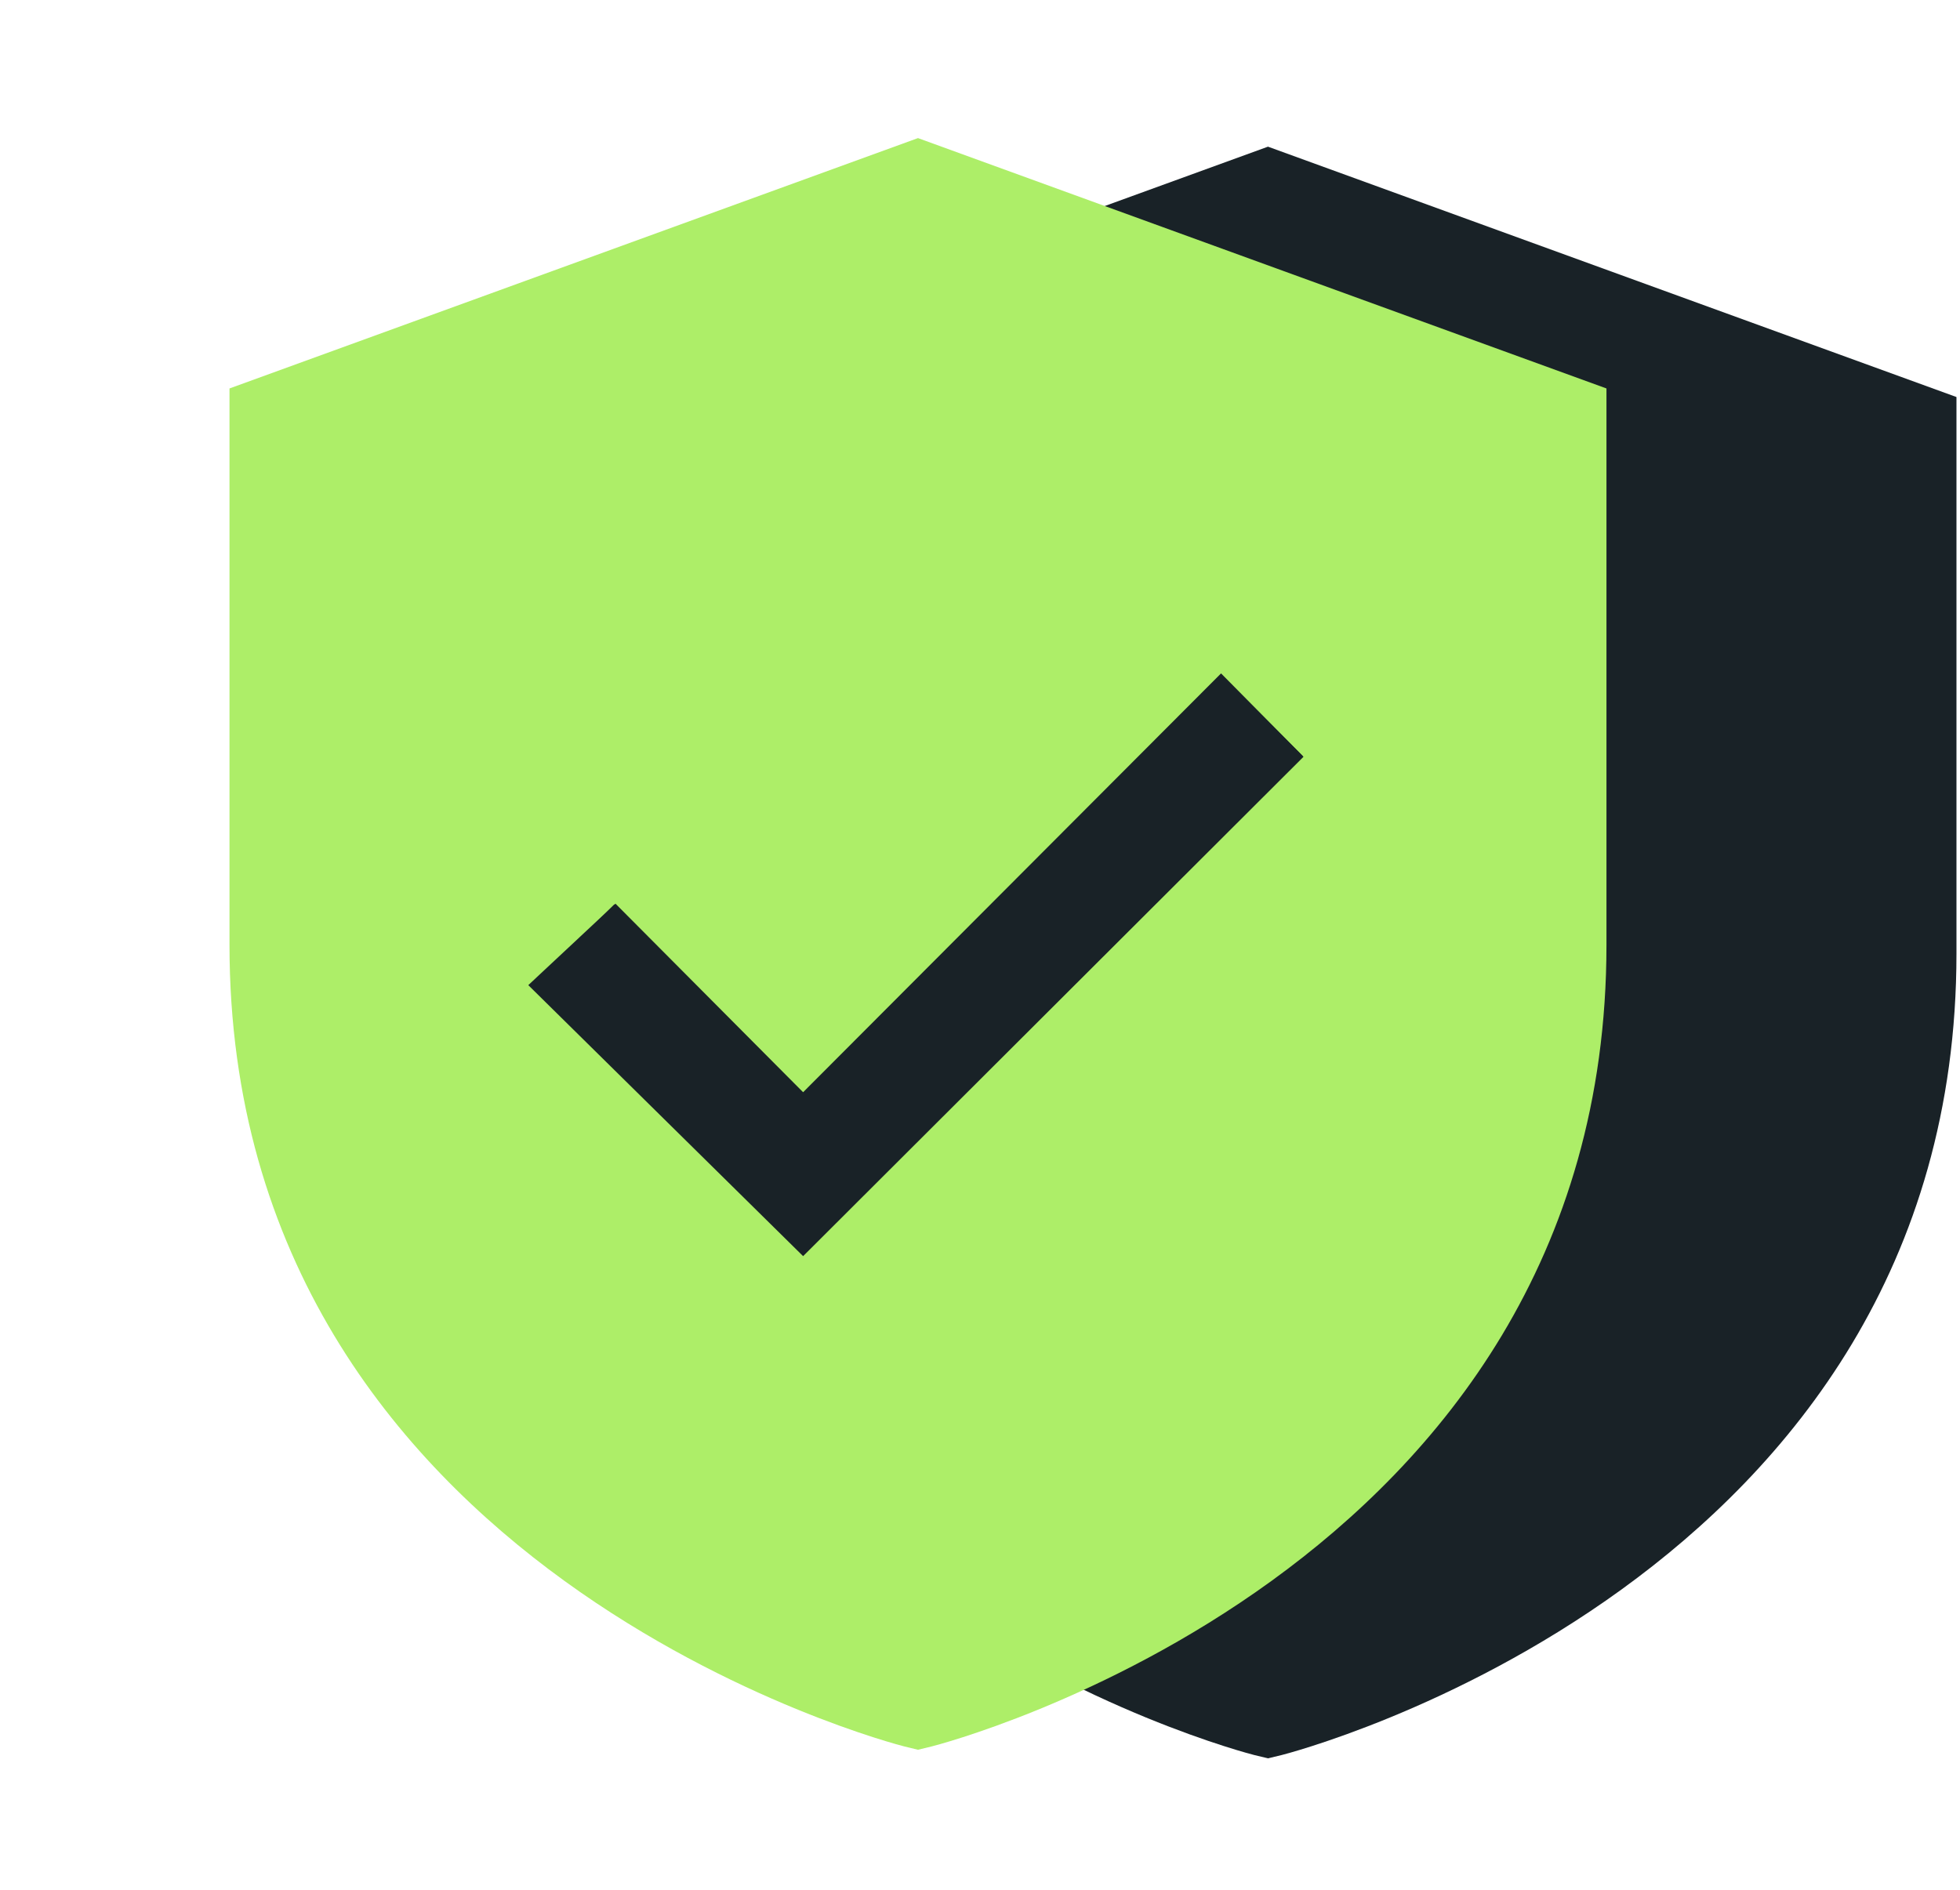 <svg width="56" height="54" viewBox="0 0 56 54" fill="none" xmlns="http://www.w3.org/2000/svg">
<path d="M36.228 4.191L16.557 11.345V27.247C16.557 45.214 35.645 50.102 35.837 50.15L36.228 50.244L36.619 50.15C36.811 50.102 55.899 45.214 55.899 27.247V11.345L36.228 4.191Z" fill="#192227"/>
<path d="M26.228 3.946L6.557 11.1V27.001C6.557 44.969 25.645 49.856 25.837 49.904L26.228 49.999L26.619 49.904C26.811 49.856 45.899 44.969 45.899 27.001V11.1L26.228 3.946ZM22.95 35.876L15.234 28.16L17.552 25.842L22.95 31.24L34.905 19.285L37.223 21.603L22.95 35.876Z" fill="#ADEE68"/>
<path d="M37.243 21.625L22.946 35.894L15.094 28.15L17.585 25.822L22.946 31.21L34.887 19.242L37.243 21.625Z" fill="#192227"/>
</svg>
